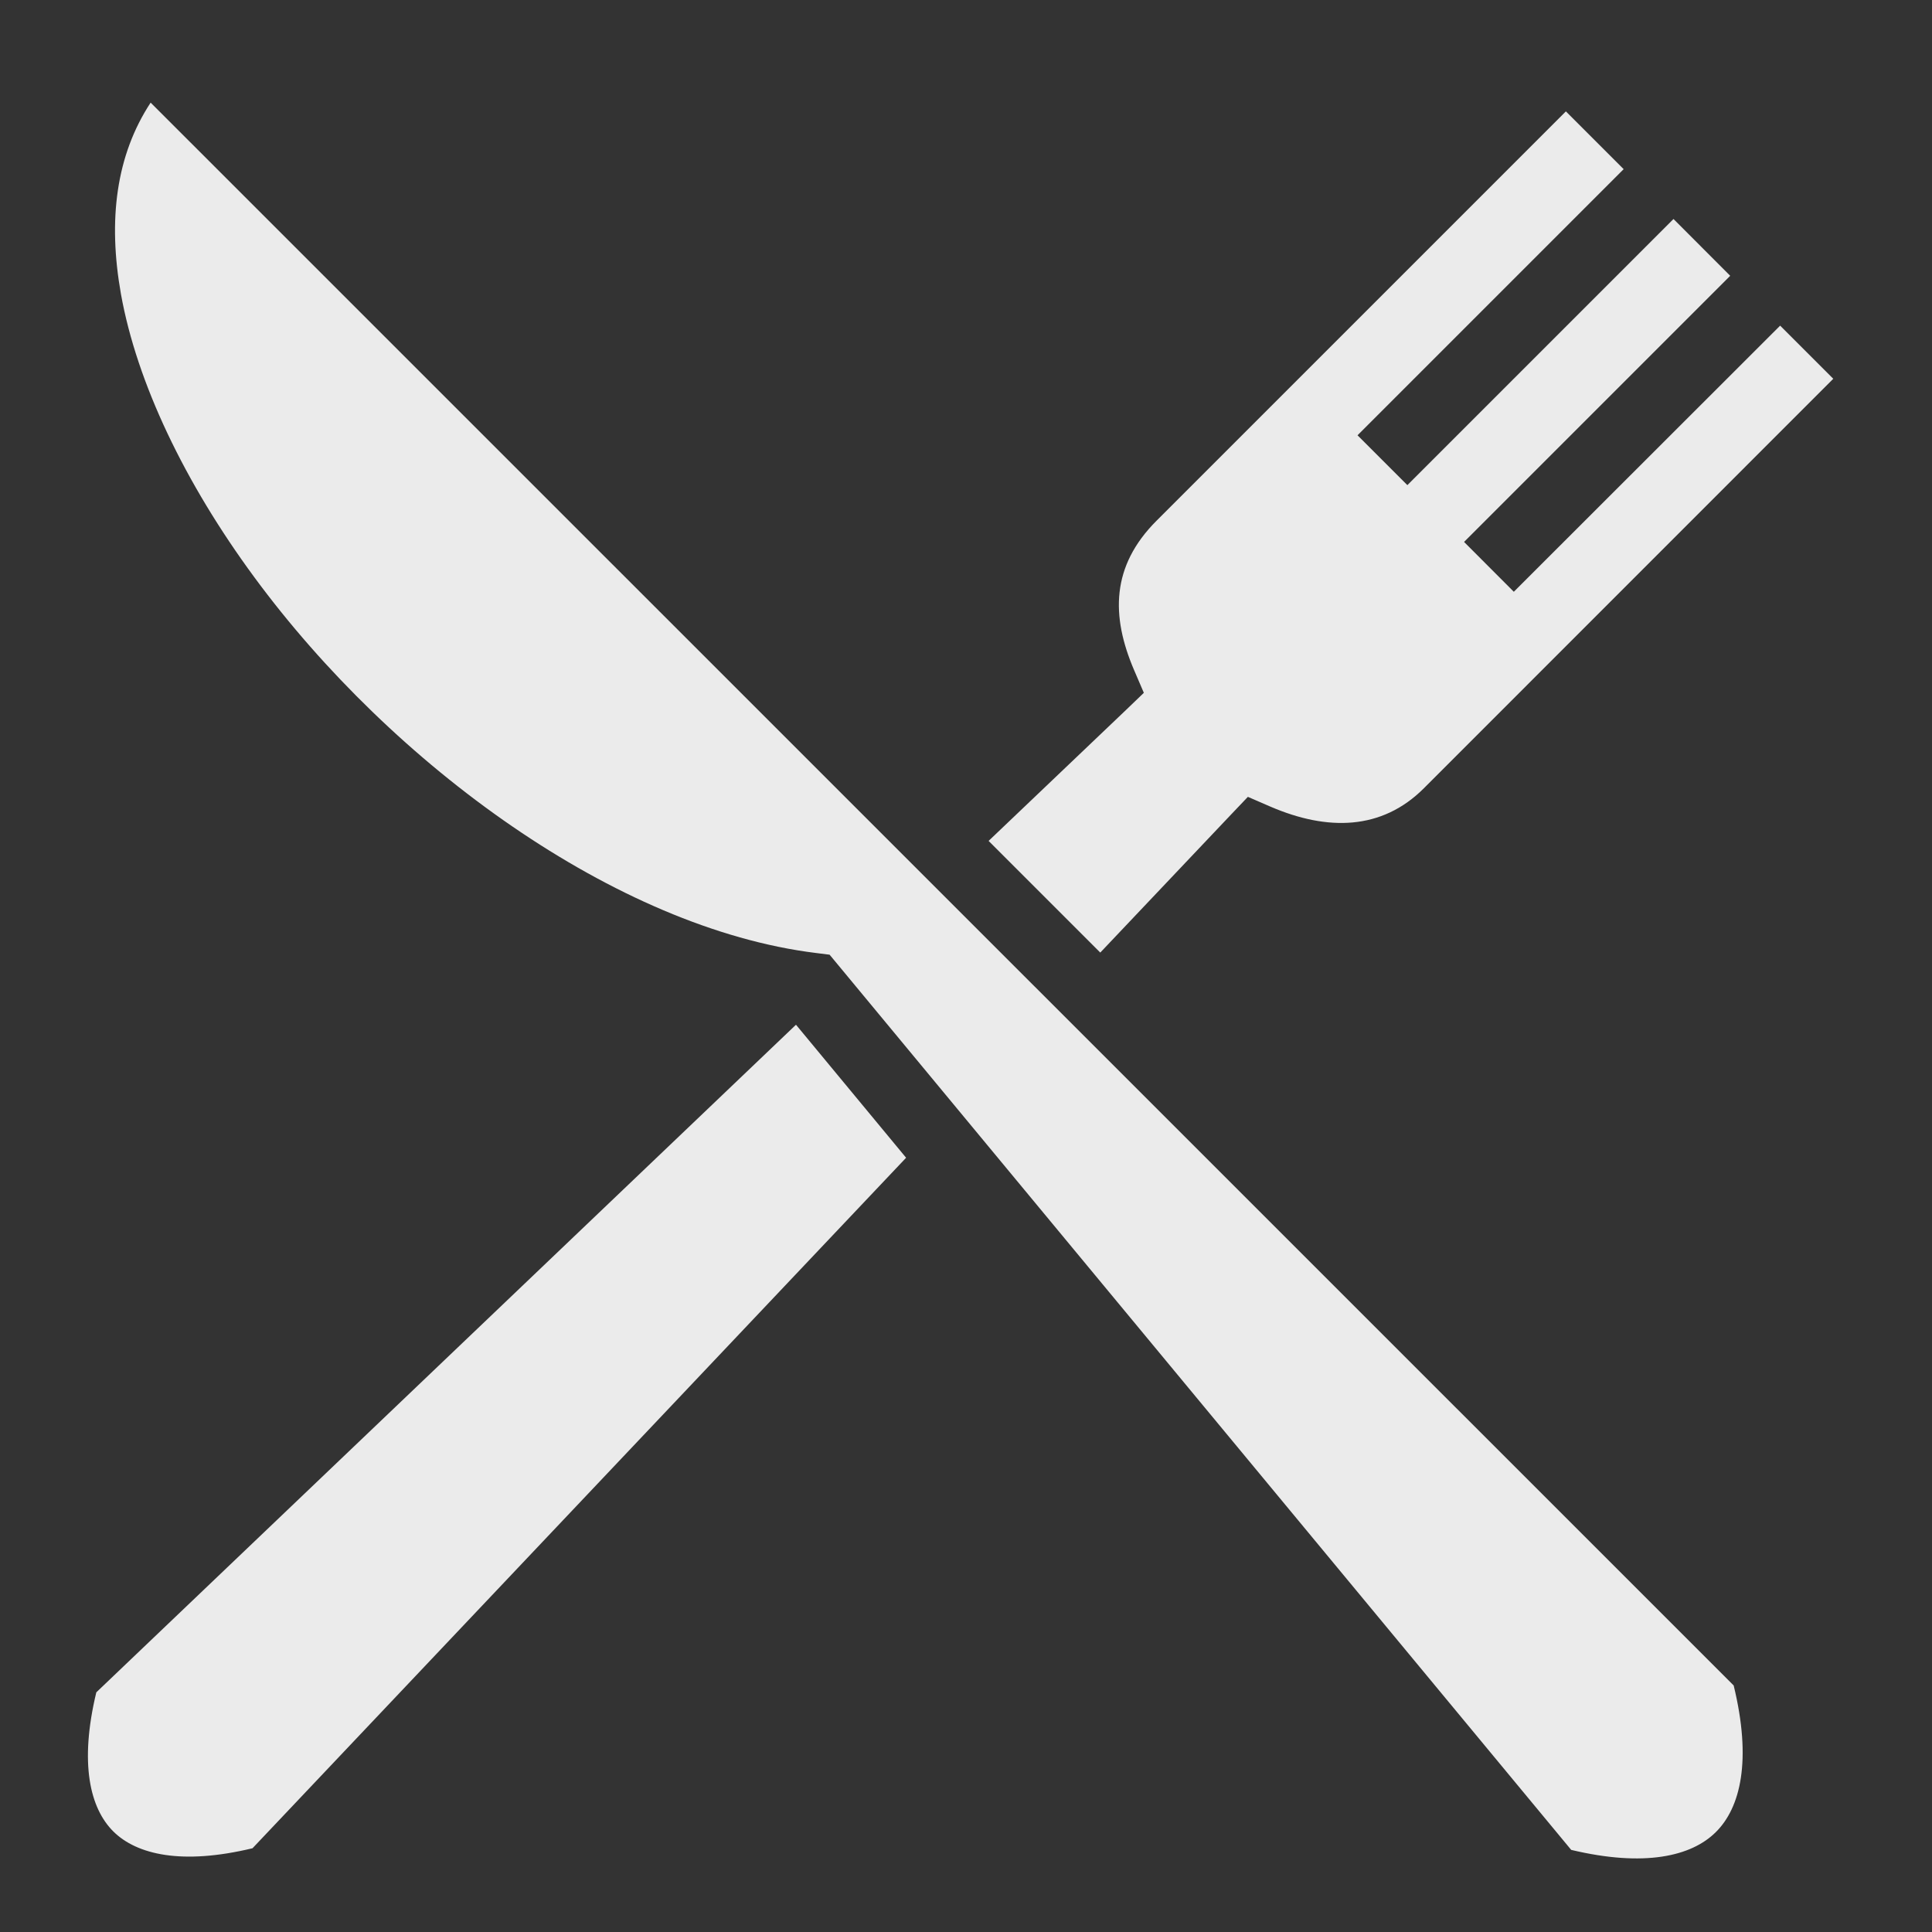 <svg xmlns="http://www.w3.org/2000/svg" fill="none" viewBox="0 0 20 20" height="20" width="20">
<rect x="0" y="0" width="20" height="20" fill="#333333" stroke="none"/>
<path fill="#EBEBEB" d="M1.559 1.063C1.203 1.606 1.115 2.273 1.252 3.044C1.417 3.963 1.913 4.998 2.631 5.973C4.066 7.924 6.383 9.609 8.444 9.865L8.588 9.883L8.68 9.994L16.265 19.15C17.021 19.33 17.509 19.218 17.762 18.966C18.018 18.713 18.136 18.224 17.947 17.448L1.559 1.062L1.559 1.063ZM16.21 1.153L11.972 5.391C11.503 5.86 11.499 6.376 11.741 6.939L11.841 7.172L11.658 7.348L10.234 8.705L11.39 9.861L12.742 8.434L12.918 8.249L13.151 8.35C13.743 8.605 14.305 8.595 14.74 8.16L18.978 3.921L18.428 3.371L15.671 6.126L15.156 5.61L17.911 2.855L17.324 2.267L14.569 5.022L14.053 4.506L16.808 1.751L16.21 1.153ZM8.24 10.608L0.997 17.519C0.819 18.259 0.933 18.721 1.174 18.96C1.416 19.199 1.882 19.309 2.614 19.133L9.38 11.985L8.24 10.608Z"></path>
</svg>
